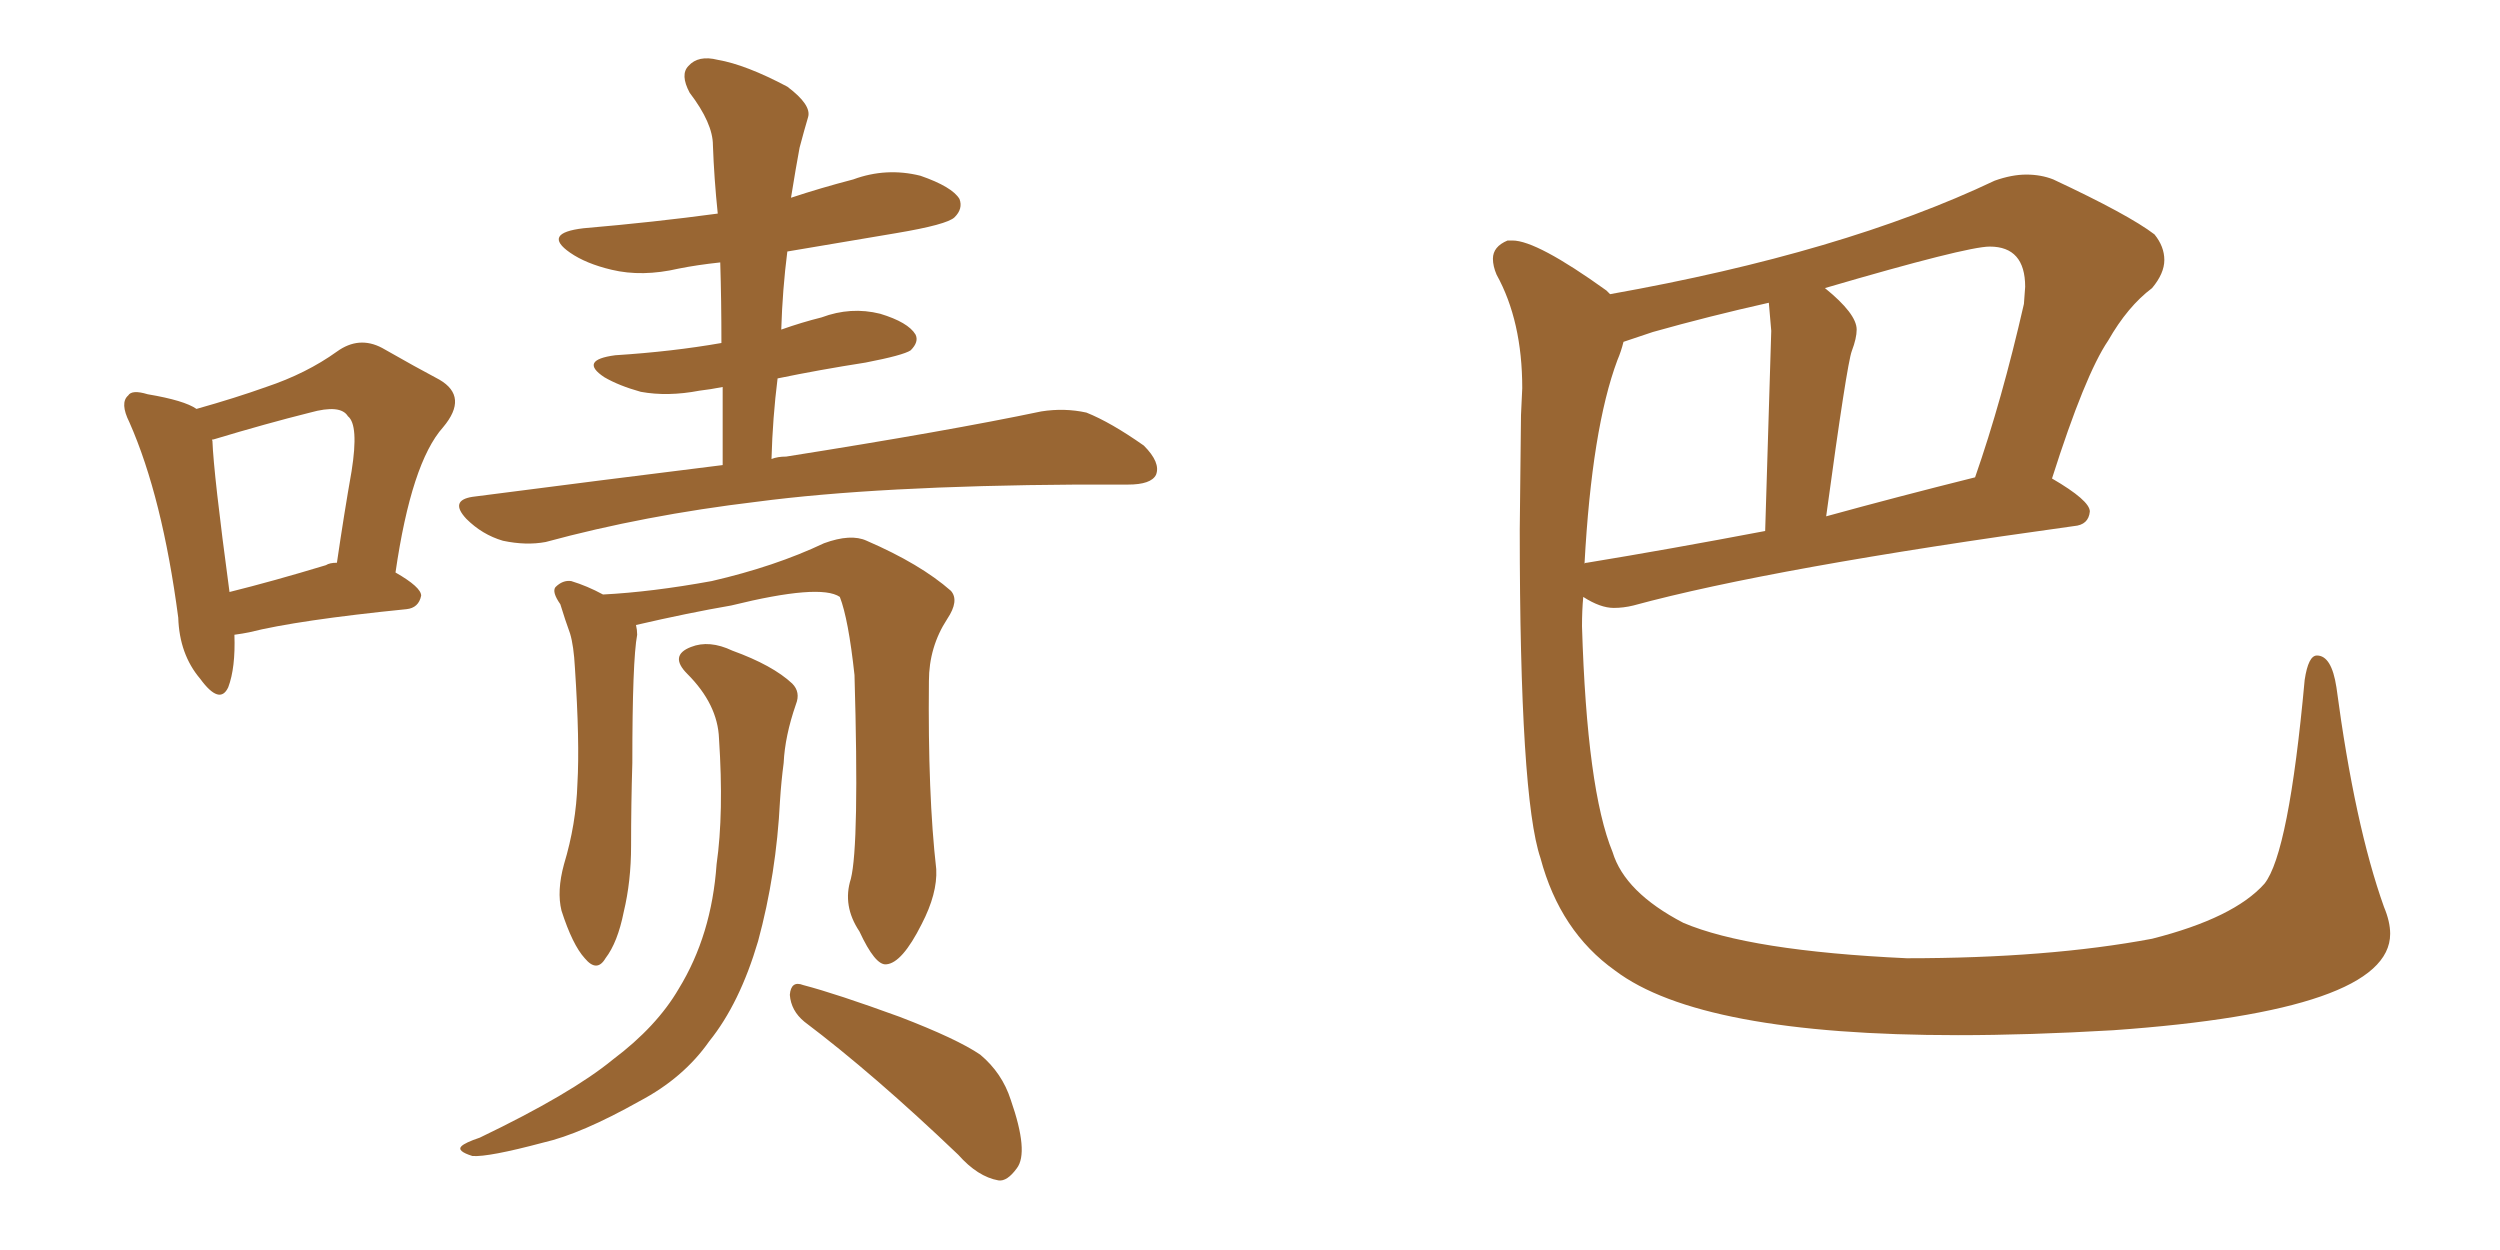 <svg xmlns="http://www.w3.org/2000/svg" xmlns:xlink="http://www.w3.org/1999/xlink" width="300" height="150"><path fill="#996633" padding="10" d="M28.13 76.17L28.13 76.17Q28.27 80.13 27.39 82.47L27.39 82.47Q26.37 84.67 24.02 81.45L24.02 81.45Q21.53 78.52 21.39 74.12L21.39 74.12Q19.48 59.62 15.53 50.68L15.53 50.68Q14.36 48.34 15.38 47.46L15.38 47.46Q15.82 46.73 17.72 47.31L17.72 47.31Q22.12 48.05 23.58 49.07L23.58 49.07Q28.27 47.75 31.93 46.44L31.93 46.44Q36.77 44.82 40.43 42.19L40.43 42.19Q43.07 40.28 45.85 41.75L45.85 41.75Q49.95 44.09 52.73 45.56L52.73 45.56Q56.25 47.61 53.17 51.27L53.17 51.27Q49.37 55.52 47.46 68.70L47.46 68.70Q50.54 70.46 50.54 71.48L50.54 71.48Q50.24 72.95 48.78 73.10L48.78 73.10Q35.74 74.41 29.88 75.88L29.88 75.88Q29.15 76.03 28.13 76.17ZM39.11 67.82L39.11 67.82Q39.55 67.53 40.43 67.53L40.43 67.53Q41.31 61.52 42.19 56.54L42.19 56.54Q43.07 50.98 41.75 49.95L41.75 49.95Q40.87 48.49 37.21 49.51L37.21 49.51Q31.93 50.83 25.63 52.73L25.63 52.73Q25.34 52.73 25.49 52.88L25.49 52.88Q25.63 56.84 27.54 71.04L27.54 71.04Q32.81 69.73 39.11 67.82ZM86.72 55.81L86.72 55.81Q86.72 50.98 86.72 46.44L86.72 46.44Q85.25 46.73 83.94 46.88L83.94 46.88Q80.13 47.61 76.90 47.02L76.90 47.02Q74.27 46.29 72.51 45.26L72.51 45.26Q69.43 43.21 73.83 42.63L73.83 42.63Q80.71 42.19 86.57 41.16L86.57 41.16Q86.57 36.04 86.43 31.49L86.43 31.49Q83.64 31.79 81.45 32.23L81.45 32.23Q77.05 33.25 73.39 32.37L73.39 32.37Q70.31 31.64 68.41 30.32L68.41 30.32Q65.04 27.98 70.02 27.39L70.02 27.39Q78.52 26.66 86.13 25.63L86.13 25.63Q85.69 21.39 85.55 17.43L85.55 17.43Q85.55 14.79 82.76 11.13L82.76 11.13Q81.59 8.94 82.62 7.91L82.62 7.91Q83.79 6.59 86.13 7.18L86.13 7.18Q89.50 7.76 94.48 10.40L94.48 10.40Q97.41 12.60 96.97 14.06L96.97 14.06Q96.53 15.53 95.95 17.72L95.95 17.72Q95.51 20.07 94.92 23.73L94.92 23.73Q98.44 22.56 102.39 21.53L102.39 21.53Q106.35 20.07 110.45 21.09L110.45 21.09Q114.26 22.41 115.14 23.88L115.14 23.88Q115.58 25.05 114.55 26.07L114.55 26.07Q113.67 26.95 107.52 27.98L107.52 27.98Q100.63 29.15 94.48 30.18L94.48 30.18Q93.90 34.72 93.75 39.55L93.75 39.55Q96.24 38.67 98.58 38.09L98.58 38.09Q102.10 36.77 105.62 37.65L105.62 37.65Q108.98 38.67 109.86 40.14L109.86 40.14Q110.30 41.02 109.28 42.04L109.28 42.04Q108.40 42.63 103.86 43.51L103.86 43.51Q98.29 44.38 93.31 45.41L93.31 45.41Q92.72 50.10 92.58 55.08L92.58 55.08Q93.31 54.79 94.34 54.79L94.34 54.79Q113.82 51.71 124.95 49.37L124.95 49.37Q127.73 48.93 130.37 49.51L130.37 49.51Q133.30 50.68 137.26 53.47L137.26 53.47Q139.31 55.52 138.72 56.98L138.72 56.98Q138.13 58.15 135.35 58.15L135.35 58.15Q132.42 58.15 129.20 58.15L129.20 58.15Q105.32 58.30 90.82 60.21L90.82 60.21Q77.34 61.82 65.48 65.04L65.48 65.04Q63.13 65.48 60.35 64.89L60.35 64.89Q57.86 64.16 55.96 62.26L55.96 62.26Q53.91 60.06 56.69 59.62L56.69 59.62Q72.51 57.57 86.72 55.81ZM102.10 105.47L102.10 105.47Q103.13 101.37 102.54 81.01L102.54 81.01Q101.81 74.27 100.78 71.63L100.78 71.63L100.78 71.63Q98.44 70.02 87.74 72.66L87.74 72.66Q82.62 73.54 76.32 75L76.32 75Q76.46 75.59 76.46 76.17L76.46 76.17Q75.88 79.25 75.88 91.55L75.88 91.55Q75.73 96.53 75.73 101.51L75.73 101.51Q75.73 105.76 74.85 109.42L74.85 109.42Q74.12 113.09 72.66 114.99L72.66 114.99Q71.63 116.75 70.17 114.99L70.17 114.99Q68.70 113.38 67.38 109.28L67.38 109.28Q66.80 106.93 67.68 103.71L67.68 103.71Q69.14 98.88 69.29 94.04L69.29 94.04Q69.58 89.06 68.99 80.13L68.99 80.13Q68.85 77.49 68.41 76.03L68.41 76.03Q67.82 74.41 67.24 72.51L67.24 72.51Q66.21 71.04 66.65 70.46L66.65 70.46Q67.53 69.58 68.55 69.73L68.55 69.73Q70.46 70.31 72.36 71.34L72.36 71.34Q78.22 71.04 85.40 69.73L85.40 69.73Q93.02 67.97 98.88 65.19L98.88 65.19Q102.10 64.01 104.00 64.89L104.00 64.89Q110.45 67.68 114.11 70.90L114.11 70.90Q115.14 72.07 113.67 74.27L113.67 74.27Q111.47 77.64 111.47 81.74L111.47 81.74Q111.33 95.36 112.35 104.30L112.35 104.30L112.35 104.30Q112.50 107.23 110.60 110.89L110.60 110.89Q108.25 115.58 106.35 115.72L106.35 115.72Q105.03 115.87 103.13 111.77L103.13 111.77Q101.07 108.69 102.10 105.47ZM96.53 122.61L96.53 122.61Q94.92 121.29 94.78 119.38L94.78 119.38Q94.92 117.63 96.39 118.21L96.39 118.21Q100.34 119.24 107.96 122.02L107.96 122.02Q114.84 124.66 117.63 126.56L117.63 126.56Q120.26 128.76 121.29 131.98L121.29 131.98Q123.49 138.28 122.02 140.19L122.02 140.19Q120.85 141.80 119.82 141.65L119.82 141.65Q117.33 141.21 114.99 138.57L114.99 138.57Q104.88 128.91 96.53 122.61ZM86.28 88.62L86.28 88.62L86.28 88.62Q86.13 84.52 82.47 80.86L82.47 80.86Q80.27 78.66 82.91 77.64L82.91 77.64Q85.11 76.76 87.89 78.08L87.89 78.08Q92.72 79.83 95.07 82.03L95.07 82.03Q96.09 83.06 95.51 84.52L95.51 84.52Q94.19 88.33 94.04 91.55L94.04 91.55Q93.75 93.75 93.60 96.09L93.60 96.09Q93.16 104.88 90.97 112.94L90.97 112.94Q88.77 120.41 85.11 124.95L85.11 124.95Q82.03 129.35 76.76 132.13L76.76 132.13Q69.73 136.08 65.19 137.11L65.19 137.11Q58.59 138.87 56.69 138.72L56.69 138.72Q54.79 138.13 55.37 137.55L55.37 137.55Q55.81 137.11 57.57 136.52L57.57 136.52Q68.55 131.25 73.54 127.15L73.54 127.15Q78.81 123.19 81.45 118.65L81.45 118.65Q85.40 112.21 85.99 103.71L85.99 103.71Q86.87 97.56 86.28 88.62ZM234.96 124.22L234.96 124.22Q204.05 124.22 193.80 116.46L193.80 116.46Q187.21 111.77 184.86 102.98L184.86 102.98Q182.37 95.65 182.37 63.57L182.37 63.57L182.52 49.80L182.67 46.58Q182.67 38.53 179.59 32.96L179.59 32.96Q179.15 31.93 179.15 31.05L179.15 31.05Q179.15 29.59 180.91 28.86L180.91 28.86L181.49 28.86Q184.42 28.86 192.77 34.86L192.77 34.86L193.21 35.30Q221.19 30.32 239.36 21.68L239.36 21.68Q241.41 20.95 243.16 20.95L243.16 20.95Q244.92 20.95 246.39 21.53L246.39 21.53Q255.47 25.78 258.54 28.13L258.54 28.13Q259.72 29.59 259.72 31.20L259.72 31.20Q259.72 32.81 258.25 34.57L258.25 34.57Q255.32 36.77 252.98 40.87L252.98 40.87Q250.20 44.97 246.24 57.42L246.24 57.42Q250.78 60.06 250.78 61.38L250.78 61.38Q250.63 62.99 248.88 63.13L248.88 63.13Q212.70 68.12 196.00 72.66L196.00 72.66Q194.82 72.95 193.65 72.95L193.65 72.95Q192.04 72.95 189.99 71.63L189.99 71.63Q189.84 73.24 189.84 75.15L189.84 75.15Q190.43 94.78 193.51 102.25L193.51 102.25Q194.97 107.08 202.00 110.74L202.00 110.74Q209.91 114.11 228.81 114.99L228.81 114.99Q245.80 114.99 258.25 112.65L258.25 112.65Q268.07 110.16 271.73 106.05L271.73 106.05Q274.66 102.39 276.56 81.59L276.56 81.59Q277.00 78.66 278.03 78.66L278.03 78.66Q279.79 78.66 280.37 82.47L280.37 82.47Q282.57 99.02 286.08 108.84L286.08 108.84Q286.82 110.60 286.82 112.06L286.82 112.06Q286.82 121.29 253.56 123.63L253.56 123.63Q243.46 124.22 234.96 124.22ZM190.14 67.68L190.14 67.68Q190.14 67.53 190.43 67.53L190.43 67.53Q200.24 65.92 211.82 63.72L211.82 63.72L212.55 39.70L212.26 36.33Q205.08 37.94 198.34 39.84L198.34 39.84L194.82 41.02Q194.53 42.19 194.09 43.21L194.09 43.21Q191.02 51.42 190.14 67.68ZM219.14 61.96L219.14 61.96Q227.64 59.62 237.01 57.28L237.01 57.28Q240.23 48.05 242.87 36.47L242.87 36.47L243.02 34.42Q243.02 29.59 238.77 29.59L238.77 29.59Q235.99 29.59 218.99 34.57L218.99 34.57Q222.80 37.65 222.80 39.55L222.80 39.55Q222.80 40.58 222.22 42.11Q221.63 43.65 219.14 61.96Z"/></svg>